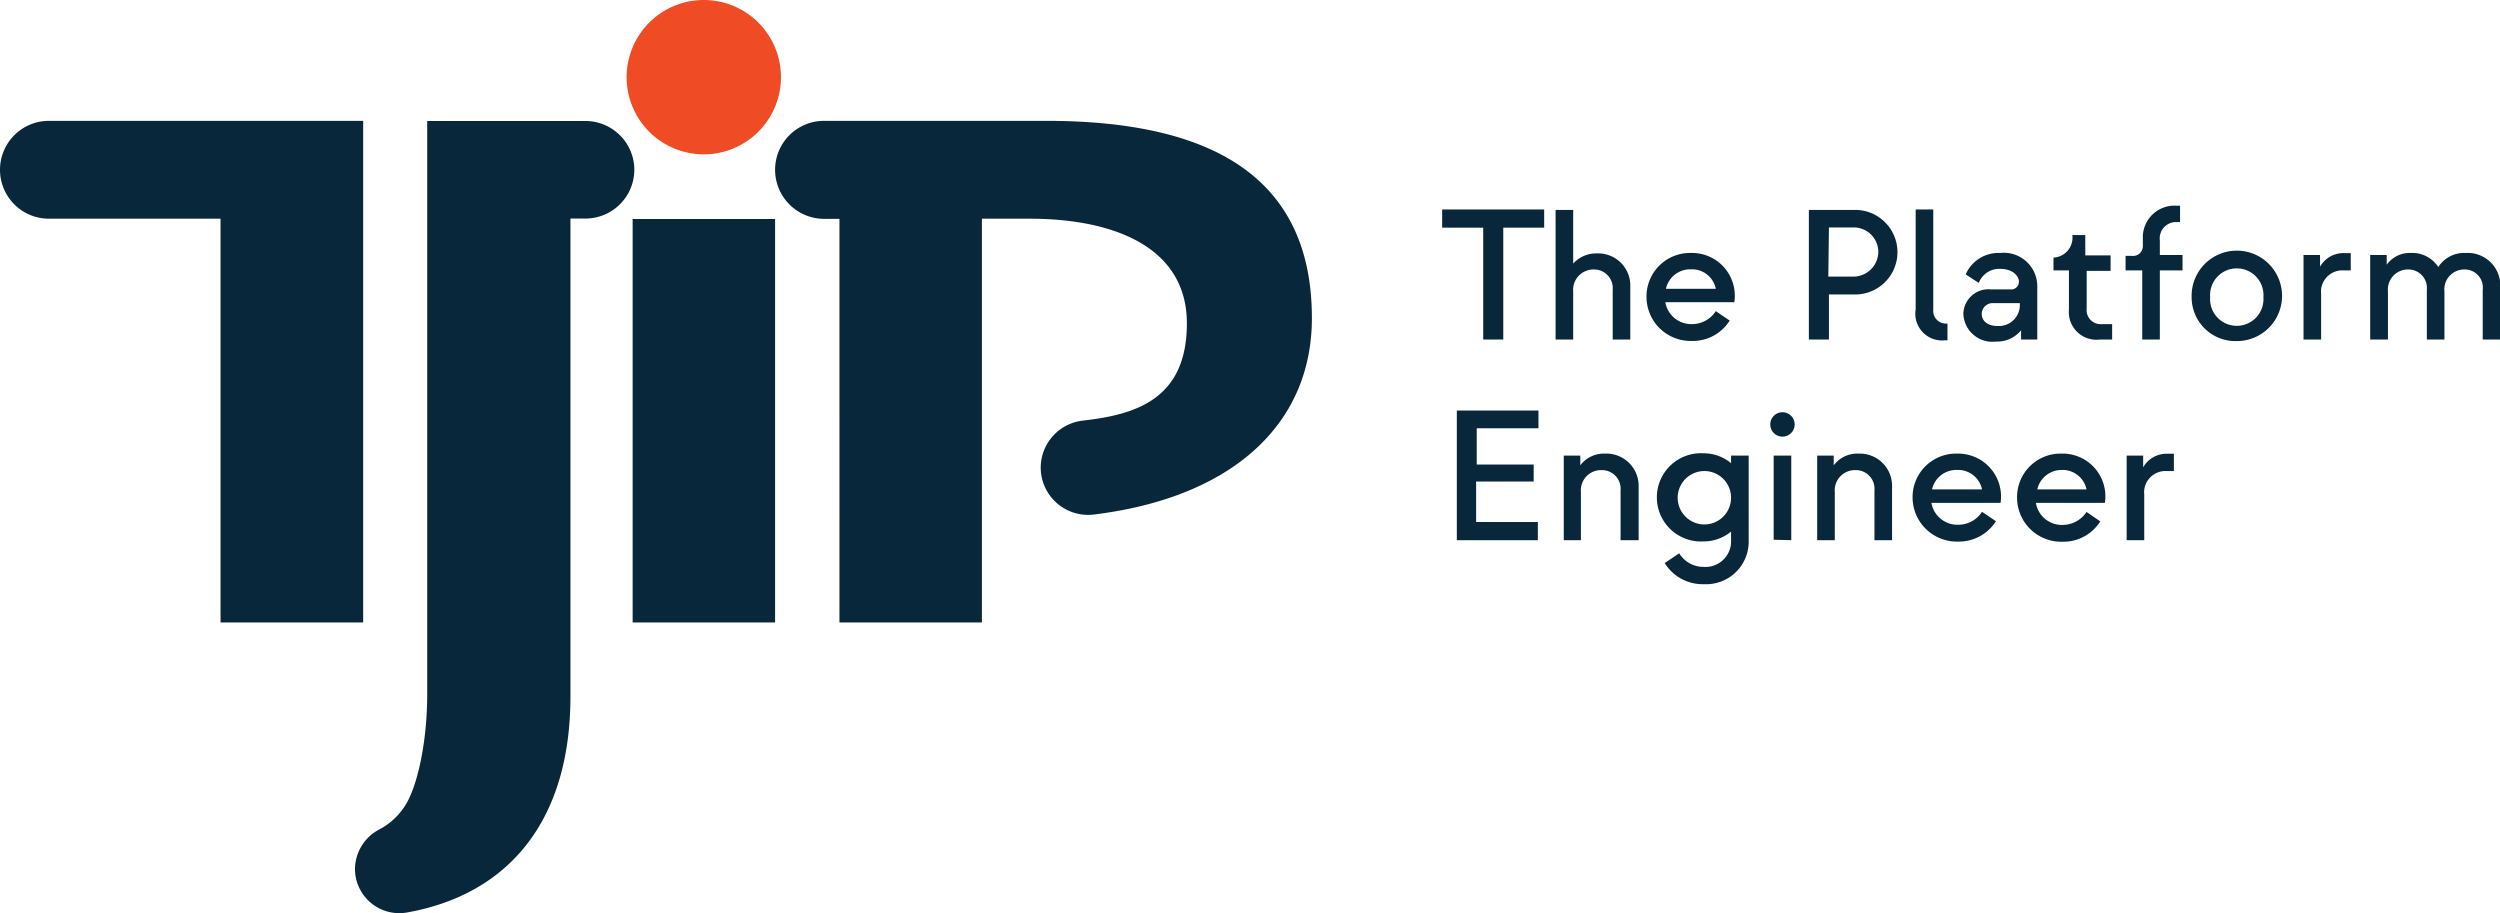 <svg id="Layer_1" data-name="Layer 1" xmlns="http://www.w3.org/2000/svg" viewBox="0 0 161.98 59.16"><defs><style>.cls-1{fill:#ef4b25;}.cls-2{fill:#08273a;}</style></defs><g id="Group_47" data-name="Group 47"><path id="Path_1027" data-name="Path 1027" class="cls-1" d="M50.6,5a5,5,0,1,0-5,5,5,5,0,0,0,5-5"/></g><path class="cls-2" d="M96.1,22V14.75H93.44V13.57h6.61v1.18H97.4V22Z"/><path class="cls-2" d="M100.79,22v-8.4h1.14v3.48a2,2,0,0,1,1.54-.66,2.08,2.08,0,0,1,2.16,2.15V22h-1.14V18.78a1.21,1.21,0,0,0-1.24-1.32,1.32,1.32,0,0,0-1.32,1.44V22Z"/><path class="cls-2" d="M106.68,19.25a2.82,2.82,0,0,1,2.89-2.86,2.77,2.77,0,0,1,2.8,3.19H107.9A1.7,1.7,0,0,0,109.6,21a1.83,1.83,0,0,0,1.57-.84l.9.61a2.82,2.82,0,0,1-2.47,1.32A2.86,2.86,0,0,1,106.68,19.25Zm4.49-.54a1.57,1.57,0,0,0-1.6-1.26,1.61,1.61,0,0,0-1.63,1.26Z"/><path class="cls-2" d="M117.2,22v-8.4h3a2.74,2.74,0,1,1,0,5.48h-1.7V22Zm1.26-4.08H120a1.62,1.62,0,0,0,1.7-1.62,1.59,1.59,0,0,0-1.7-1.56h-1.5Z"/><path class="cls-2" d="M126,22.05a1.73,1.73,0,0,1-1.88-2V13.57h1.14v6.5a.82.82,0,0,0,.92.89v1.09Z"/><path class="cls-2" d="M127.21,20.32A1.63,1.63,0,0,1,129,18.75h1.25a.5.5,0,0,0,.56-.5c0-.36-.39-.83-1.22-.83a1.42,1.42,0,0,0-1.38.91l-.85-.55a2.32,2.32,0,0,1,2.23-1.39A2.17,2.17,0,0,1,132,18.53V22h-1.05v-.6a2,2,0,0,1-1.63.73A1.88,1.88,0,0,1,127.21,20.32Zm3.66-.61v-.07h-1.71a.71.71,0,0,0-.76.7c0,.43.36.78,1,.78A1.36,1.36,0,0,0,130.87,19.71Z"/><path class="cls-2" d="M136.05,22a1.79,1.79,0,0,1-2-1.94V17.52h-1v-.83h0a1.29,1.29,0,0,0,1.22-1.46v0h.84v1.32h1.64v1H135.2V20a.91.91,0,0,0,1,1h.65V22Z"/><path class="cls-2" d="M138.8,22V17.52h-1.08v-.94h.4a.64.64,0,0,0,.72-.66v-.44a2.05,2.05,0,0,1,2.2-2.15h.21v1.06h-.18a1.06,1.06,0,0,0-1.13,1.19v.94h1.47v1h-1.47V22Z"/><path class="cls-2" d="M142,19.25a2.93,2.93,0,1,1,2.92,2.85A2.84,2.84,0,0,1,142,19.25Zm4.65,0a1.73,1.73,0,1,0-3.45,0,1.73,1.73,0,1,0,3.45,0Z"/><path class="cls-2" d="M149.25,22V16.52h1.07v.76a1.74,1.74,0,0,1,1.59-.88h.4v1.12h-.48a1.38,1.38,0,0,0-1.44,1.53V22Z"/><path class="cls-2" d="M153.57,22V16.52h1.07v.63a1.84,1.84,0,0,1,1.59-.76,2,2,0,0,1,1.75.91,2,2,0,0,1,1.79-.91A2.11,2.11,0,0,1,162,18.54V22h-1.14V18.78a1.17,1.17,0,0,0-1.2-1.32,1.29,1.29,0,0,0-1.28,1.43V22h-1.14V18.78A1.2,1.2,0,0,0,156,17.46a1.3,1.3,0,0,0-1.28,1.43V22Z"/><path class="cls-2" d="M94.39,35v-8.4h5.29v1.15h-4v2.35h3.69V31.2H95.64v2.62h4V35Z"/><path class="cls-2" d="M101.32,35V29.52h1.07v.63a1.92,1.92,0,0,1,1.62-.76,2.09,2.09,0,0,1,2.16,2.15V35H105V31.78a1.21,1.21,0,0,0-1.25-1.32,1.31,1.31,0,0,0-1.32,1.43V35Z"/><path class="cls-2" d="M112.16,29.52h1.14V35a2.76,2.76,0,0,1-2.91,2.85,2.88,2.88,0,0,1-2.53-1.37l.94-.63a1.84,1.84,0,0,0,1.59.88A1.66,1.66,0,0,0,112.16,35v-.56a2.79,2.79,0,0,1-1.78.64,2.86,2.86,0,1,1,0-5.71,2.79,2.79,0,0,1,1.78.64Zm0,2.73a1.73,1.73,0,1,0-3.46,0,1.73,1.73,0,1,0,3.46,0Z"/><path class="cls-2" d="M114.7,27.5a.79.79,0,0,1,1.58,0,.79.79,0,0,1-1.58,0Zm.22,7.47V29.52h1.14V35Z"/><path class="cls-2" d="M117.74,35V29.52h1.07v.63a1.91,1.91,0,0,1,1.62-.76,2.09,2.09,0,0,1,2.16,2.15V35h-1.14V31.78a1.21,1.21,0,0,0-1.25-1.32,1.31,1.31,0,0,0-1.32,1.43V35Z"/><path class="cls-2" d="M123.92,32.25a2.82,2.82,0,0,1,2.89-2.86,2.78,2.78,0,0,1,2.81,3.19h-4.48A1.71,1.71,0,0,0,126.85,34a1.83,1.83,0,0,0,1.57-.84l.9.61a2.84,2.84,0,0,1-2.47,1.32A2.87,2.87,0,0,1,123.92,32.25Zm4.5-.54a1.58,1.58,0,0,0-1.61-1.26,1.61,1.61,0,0,0-1.63,1.26Z"/><path class="cls-2" d="M130.69,32.25a2.82,2.82,0,0,1,2.89-2.86,2.77,2.77,0,0,1,2.8,3.19h-4.47a1.7,1.7,0,0,0,1.7,1.43,1.86,1.86,0,0,0,1.58-.84l.89.61a2.82,2.82,0,0,1-2.47,1.32A2.86,2.86,0,0,1,130.69,32.25Zm4.5-.54a1.58,1.58,0,0,0-1.61-1.26A1.61,1.61,0,0,0,132,31.71Z"/><path class="cls-2" d="M137.79,35V29.52h1.07v.76a1.74,1.74,0,0,1,1.59-.88h.4v1.12h-.48a1.38,1.38,0,0,0-1.44,1.53V35Z"/><path class="cls-2" d="M27.68,7.83V45c0,3-.61,5.9-1.42,7.18a4.41,4.41,0,0,1-1.7,1.57A2.92,2.92,0,0,0,23,56.3h0a2.87,2.87,0,0,0,3.38,2.82c6.5-1.16,10.58-5.86,10.58-14V14.16h1A3.17,3.17,0,0,0,41.1,11h0a3.17,3.17,0,0,0-3.16-3.16H27.68Z"/><polygon class="cls-2" points="50.22 40.33 50.22 14.19 40.99 14.19 40.99 40.33 50.22 40.33 50.22 40.33"/><path class="cls-2" d="M67.43,30.29a3.07,3.07,0,0,0,3.42,3.05C79.74,32.26,85,27.57,85,20.61c0-9.18-6.55-12.78-17.22-12.78H53.39A3.17,3.17,0,0,0,50.22,11h0a3.18,3.18,0,0,0,3.17,3.18h1V40.33h9.23V14.17H66.7c5.61,0,10.2,1.92,10.2,6.78s-3.22,5.91-6.73,6.3a3.08,3.08,0,0,0-2.74,3Z"/><path class="cls-2" d="M23.53,40.33V7.83H3.17A3.17,3.17,0,0,0,0,11H0a3.17,3.17,0,0,0,3.17,3.17H14.29V40.33Z"/></svg>